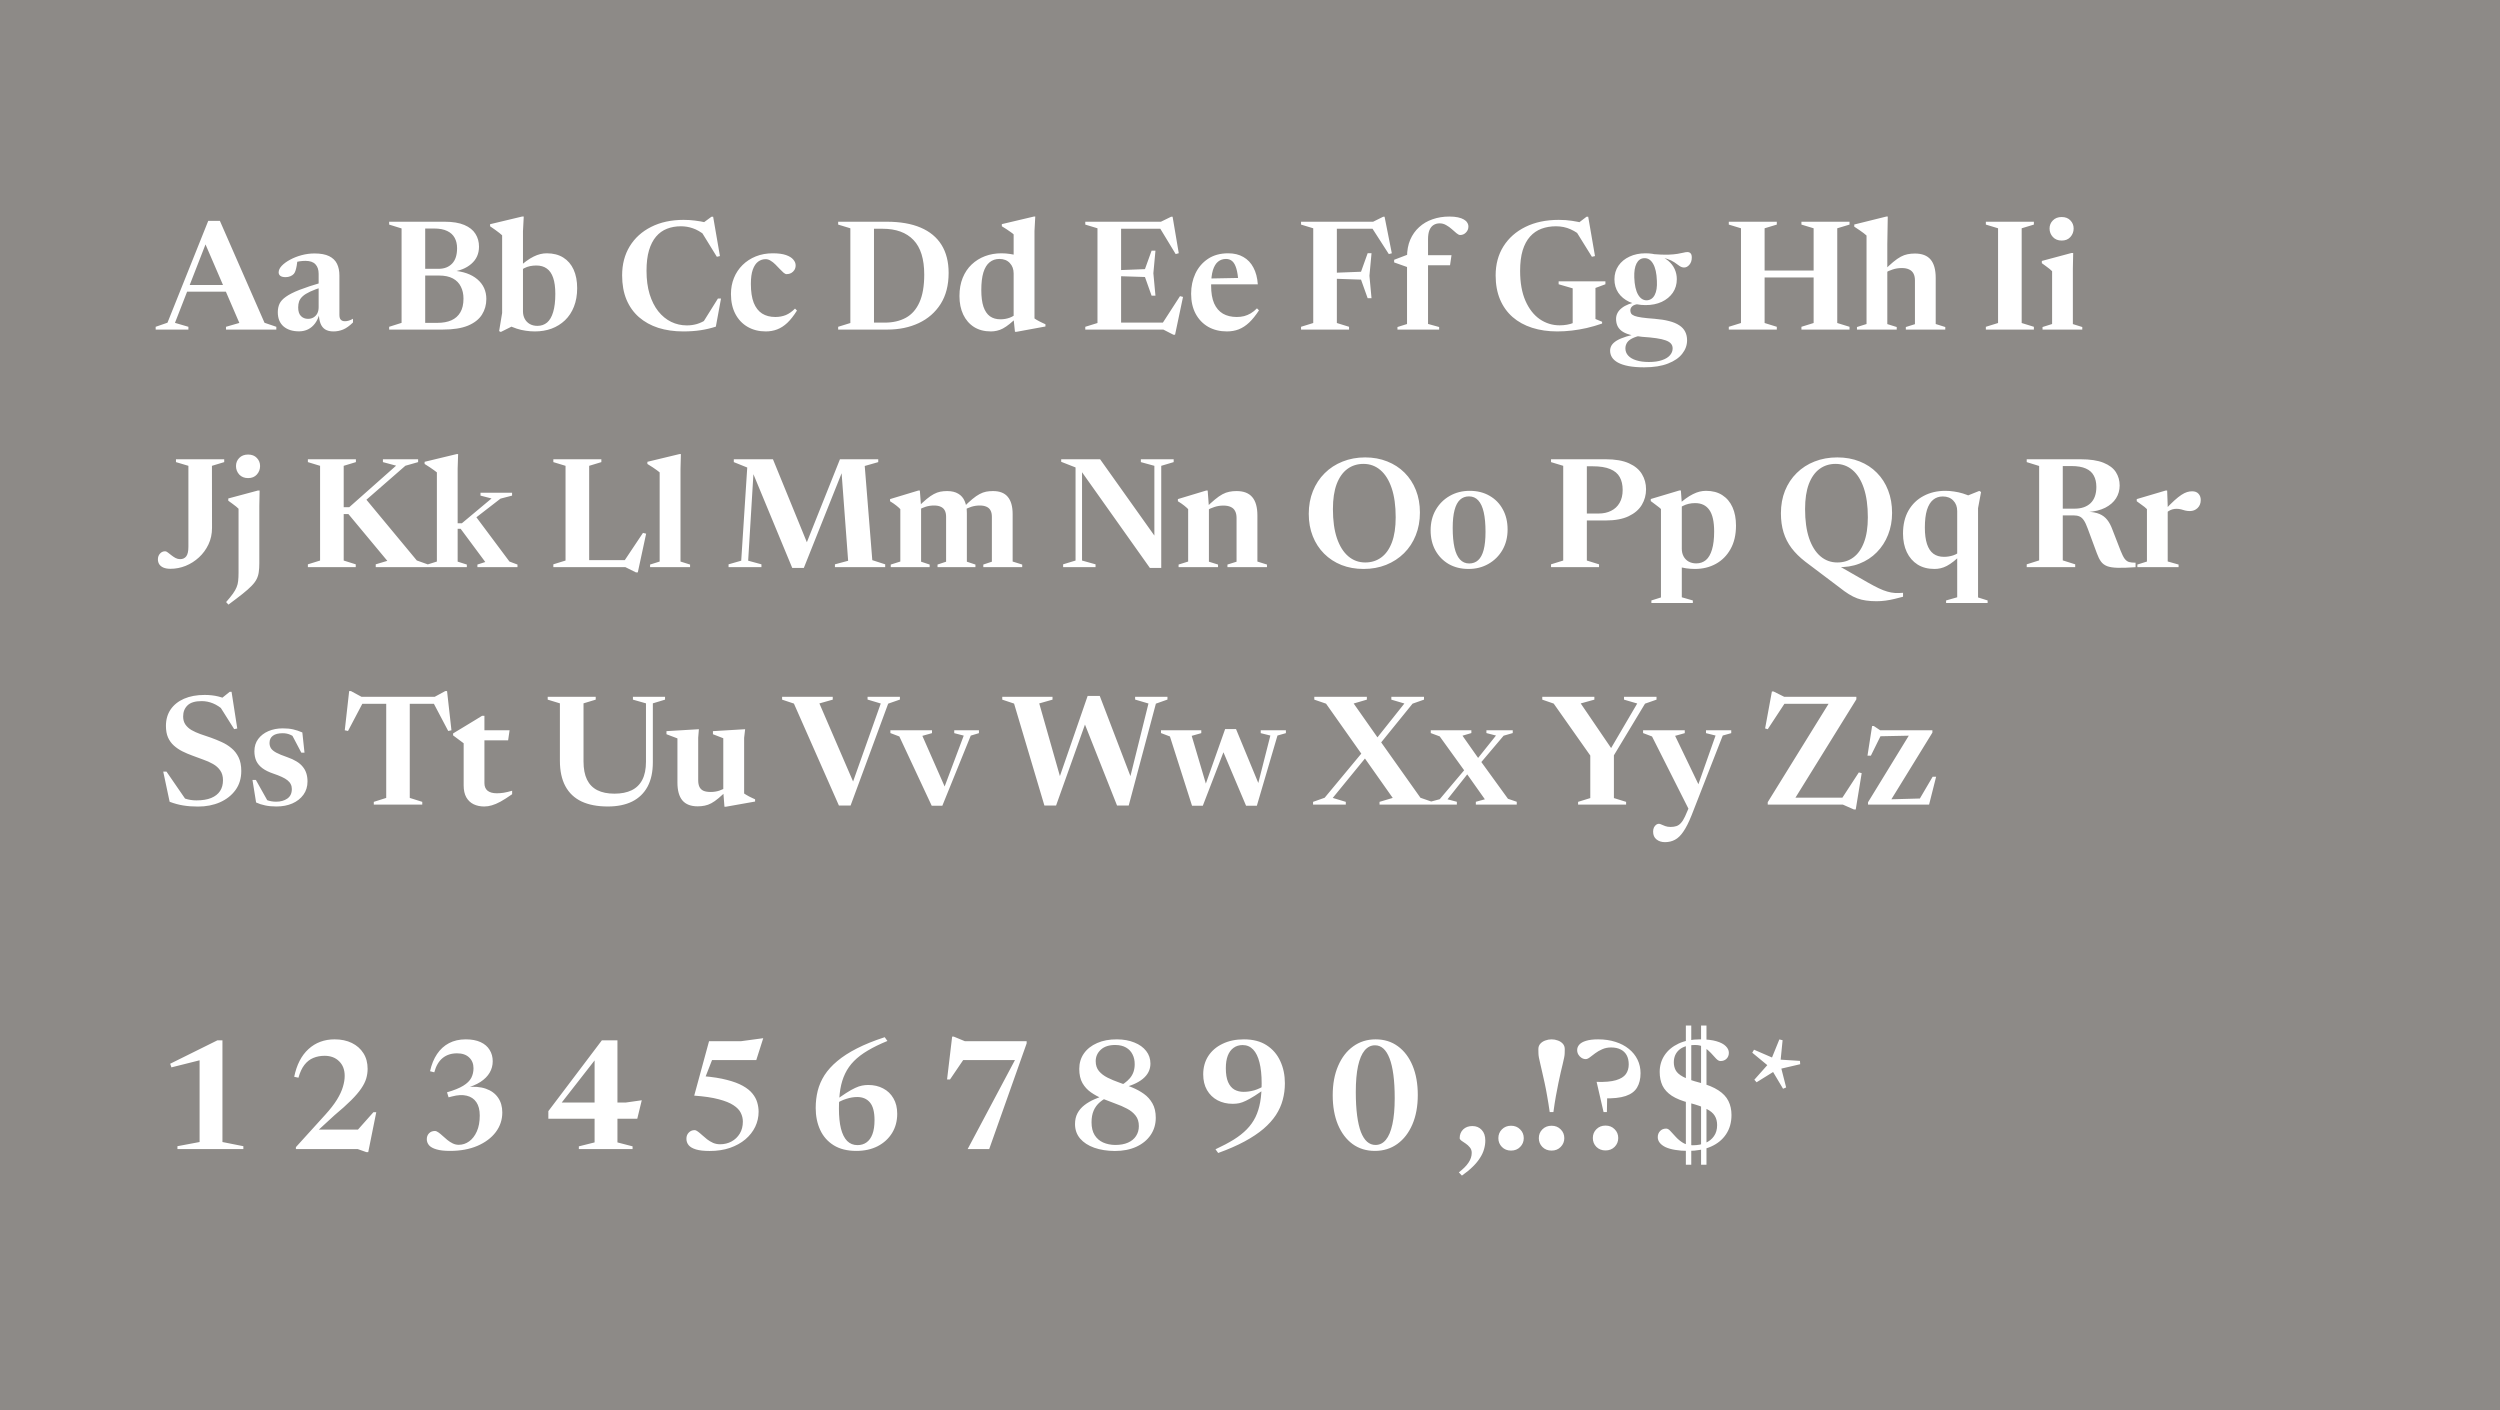 <svg width="842" height="475" viewBox="0 0 842 475" fill="none" xmlns="http://www.w3.org/2000/svg">
<rect width="842" height="475" fill="#8D8A87"/>
<path d="M61.736 98.234V95.998H79.754V98.234H61.736ZM89.088 108.712L93.066 110.064V111H76.114V110.064L80.612 108.764L68.6 80.892L69.9 80.554L58.928 108.738L63.452 110.064V111H52.428V110.064L56.406 108.686L70.134 74.392H74.06L89.088 108.712ZM108.644 95.062L108.774 96.622C107.006 97.159 105.576 97.688 104.484 98.208C103.392 98.711 102.551 99.231 101.962 99.768C101.372 100.305 100.965 100.886 100.74 101.51C100.532 102.117 100.428 102.793 100.428 103.538C100.428 104.855 100.74 105.826 101.364 106.45C101.988 107.074 102.776 107.386 103.73 107.386C104.44 107.386 105.056 107.23 105.576 106.918C106.113 106.606 106.538 106.164 106.85 105.592C107.162 105.003 107.318 104.292 107.318 103.46V92.202C107.318 90.833 106.954 89.767 106.226 89.004C105.515 88.241 104.406 87.86 102.898 87.86C102.204 87.86 101.52 87.912 100.844 88.016C100.185 88.12 99.613 88.267 99.128 88.458L100.272 87.028C100.168 87.964 100.055 88.779 99.934 89.472C99.812 90.148 99.674 90.72 99.518 91.188C99.362 91.639 99.18 91.985 98.972 92.228C98.694 92.557 98.304 92.826 97.802 93.034C97.299 93.242 96.762 93.346 96.19 93.346C95.427 93.346 94.846 93.207 94.448 92.93C94.049 92.635 93.85 92.237 93.85 91.734C93.85 91.006 94.196 90.269 94.89 89.524C95.6 88.779 96.536 88.094 97.698 87.47C98.876 86.829 100.176 86.317 101.598 85.936C103.036 85.555 104.475 85.364 105.914 85.364C107.976 85.364 109.623 85.667 110.854 86.274C112.084 86.881 112.968 87.739 113.506 88.848C114.043 89.957 114.312 91.266 114.312 92.774V106.112C114.312 106.597 114.381 106.996 114.52 107.308C114.676 107.603 114.892 107.828 115.17 107.984C115.447 108.123 115.776 108.192 116.158 108.192C116.591 108.192 117.033 108.123 117.484 107.984C117.952 107.845 118.42 107.637 118.888 107.36V108.608C117.744 109.735 116.643 110.523 115.586 110.974C114.546 111.407 113.454 111.624 112.31 111.624C111.148 111.624 110.204 111.39 109.476 110.922C108.765 110.454 108.245 109.769 107.916 108.868C107.586 107.967 107.404 106.857 107.37 105.54L107.604 105.592C107.292 106.875 106.806 107.967 106.148 108.868C105.489 109.769 104.692 110.454 103.756 110.922C102.837 111.373 101.823 111.598 100.714 111.598C98.53 111.598 96.788 111.043 95.488 109.934C94.205 108.807 93.564 107.213 93.564 105.15C93.564 104.093 93.754 103.148 94.136 102.316C94.517 101.484 95.236 100.695 96.294 99.95C97.351 99.187 98.868 98.416 100.844 97.636C102.837 96.856 105.437 95.998 108.644 95.062ZM137.928 76.966L139.852 74.678H149.732C152.47 74.678 154.689 75.042 156.388 75.77C158.104 76.498 159.352 77.495 160.132 78.76C160.929 80.008 161.328 81.447 161.328 83.076C161.328 85.468 160.452 87.409 158.702 88.9C156.968 90.391 154.715 91.275 151.942 91.552L152.41 91.136C155.98 91.379 158.771 92.358 160.782 94.074C162.792 95.79 163.798 98 163.798 100.704C163.798 102.663 163.304 104.422 162.316 105.982C161.328 107.542 159.759 108.773 157.61 109.674C155.46 110.558 152.644 111 149.16 111H139.878L138.24 108.738H147.34C149.16 108.738 150.72 108.452 152.02 107.88C153.337 107.291 154.342 106.398 155.036 105.202C155.746 104.006 156.102 102.463 156.102 100.574C156.102 99.049 155.807 97.705 155.218 96.544C154.646 95.365 153.753 94.447 152.54 93.788C151.326 93.129 149.766 92.8 147.86 92.8H138.214L137.928 90.538H147.73C149.619 90.538 151.127 89.957 152.254 88.796C153.38 87.635 153.944 85.901 153.944 83.596C153.944 82.261 153.675 81.1 153.138 80.112C152.6 79.107 151.76 78.335 150.616 77.798C149.472 77.243 148.007 76.966 146.222 76.966H137.928ZM131.064 111V110.064L135.25 108.738V76.94L131.064 75.64V74.678H143.206V111H131.064ZM170.963 109.414L174.005 109.154L168.675 111.806L168.103 111.52L169.117 105.41V79.254C168.891 79.029 168.588 78.769 168.207 78.474C167.843 78.162 167.392 77.824 166.855 77.46C166.335 77.079 165.737 76.663 165.061 76.212V75.51L175.825 72.936H176.397L176.137 77.876V104.838C176.137 105.791 176.336 106.641 176.735 107.386C177.133 108.131 177.697 108.712 178.425 109.128C179.17 109.544 180.028 109.752 180.999 109.752C182.264 109.752 183.347 109.379 184.249 108.634C185.15 107.871 185.835 106.693 186.303 105.098C186.788 103.503 187.031 101.467 187.031 98.988C187.031 96.769 186.788 94.958 186.303 93.554C185.817 92.133 185.098 91.093 184.145 90.434C183.209 89.758 182.039 89.42 180.635 89.42C179.924 89.42 179.222 89.489 178.529 89.628C177.853 89.767 177.194 90.001 176.553 90.33C175.929 90.642 175.313 91.067 174.707 91.604L174.239 90.46C175.296 89.472 176.275 88.649 177.177 87.99C178.078 87.331 178.919 86.811 179.699 86.43C180.496 86.031 181.259 85.745 181.987 85.572C182.715 85.399 183.434 85.312 184.145 85.312C186.329 85.312 188.183 85.789 189.709 86.742C191.234 87.695 192.395 89.047 193.193 90.798C193.99 92.549 194.389 94.637 194.389 97.064C194.389 99.404 194.025 101.484 193.297 103.304C192.586 105.107 191.581 106.632 190.281 107.88C188.981 109.111 187.473 110.047 185.757 110.688C184.041 111.312 182.177 111.624 180.167 111.624C179.127 111.624 178.095 111.546 177.073 111.39C176.05 111.251 175.036 111.017 174.031 110.688C173.025 110.359 172.003 109.934 170.963 109.414ZM231.346 109.596C232.507 109.596 233.634 109.44 234.726 109.128C235.835 108.799 236.953 108.261 238.08 107.516L236.728 108.66L241.798 100.548H242.838L241.096 110.012C239.38 110.567 237.638 110.974 235.87 111.234C234.119 111.494 232.212 111.624 230.15 111.624C227.064 111.624 224.256 111.225 221.726 110.428C219.212 109.613 217.037 108.409 215.2 106.814C213.38 105.219 211.976 103.243 210.988 100.886C210.017 98.529 209.532 95.816 209.532 92.748C209.532 89.021 210.381 85.763 212.08 82.972C213.796 80.164 216.205 77.98 219.308 76.42C222.428 74.843 226.068 74.054 230.228 74.054C231.58 74.054 232.854 74.132 234.05 74.288C235.263 74.427 236.624 74.669 238.132 75.016L236.208 75.51L239.64 72.988H240.186L242.474 86.248L241.434 86.482L235.818 77.356L237.534 79.306C236.043 78.127 234.648 77.321 233.348 76.888C232.065 76.437 230.722 76.212 229.318 76.212C227.619 76.212 226.059 76.489 224.638 77.044C223.216 77.599 221.994 78.474 220.972 79.67C219.949 80.866 219.152 82.417 218.58 84.324C218.025 86.213 217.748 88.501 217.748 91.188C217.748 94.152 218.094 96.778 218.788 99.066C219.498 101.354 220.469 103.278 221.7 104.838C222.948 106.398 224.395 107.585 226.042 108.4C227.688 109.197 229.456 109.596 231.346 109.596ZM260.251 85.312C262.123 85.312 263.622 85.511 264.749 85.91C265.876 86.309 266.69 86.82 267.193 87.444C267.713 88.051 267.973 88.692 267.973 89.368C267.973 89.957 267.834 90.477 267.557 90.928C267.28 91.361 266.916 91.708 266.465 91.968C266.014 92.211 265.503 92.332 264.931 92.332C264.619 92.332 264.264 92.159 263.865 91.812C263.484 91.465 263.059 91.049 262.591 90.564C262.14 90.061 261.655 89.559 261.135 89.056C260.632 88.553 260.104 88.137 259.549 87.808C259.012 87.461 258.448 87.288 257.859 87.288C256.94 87.288 256.1 87.565 255.337 88.12C254.592 88.675 253.994 89.567 253.543 90.798C253.11 92.011 252.893 93.615 252.893 95.608C252.893 98.208 253.214 100.331 253.855 101.978C254.514 103.607 255.45 104.812 256.663 105.592C257.894 106.372 259.384 106.762 261.135 106.762C262.418 106.762 263.596 106.545 264.671 106.112C265.746 105.661 266.777 104.933 267.765 103.928L268.415 104.604C267.34 106.32 266.257 107.698 265.165 108.738C264.073 109.761 262.929 110.497 261.733 110.948C260.554 111.399 259.28 111.624 257.911 111.624C255.606 111.624 253.569 111.113 251.801 110.09C250.033 109.067 248.655 107.611 247.667 105.722C246.679 103.833 246.185 101.597 246.185 99.014C246.185 97.073 246.523 95.27 247.199 93.606C247.875 91.942 248.837 90.495 250.085 89.264C251.35 88.016 252.841 87.045 254.557 86.352C256.29 85.659 258.188 85.312 260.251 85.312ZM311.282 92.488C311.282 87.236 310.077 83.353 307.668 80.84C305.258 78.309 301.783 77.044 297.242 77.044H290.404L289.962 74.678H298.646C303.17 74.678 306.974 75.337 310.06 76.654C313.162 77.971 315.511 79.913 317.106 82.478C318.7 85.043 319.498 88.189 319.498 91.916C319.498 96.059 318.596 99.551 316.794 102.394C314.991 105.219 312.538 107.36 309.436 108.816C306.333 110.272 302.823 111 298.906 111H289.962L290.404 108.66H297.944C300.717 108.66 303.1 108.114 305.094 107.022C307.087 105.93 308.612 104.197 309.67 101.822C310.744 99.447 311.282 96.336 311.282 92.488ZM282.292 111V110.064L286.4 108.79V76.888L282.292 75.64V74.678H294.356V111H282.292ZM341.396 92.124C341.396 90.668 340.963 89.489 340.096 88.588C339.247 87.669 338.077 87.21 336.586 87.21C335.321 87.21 334.229 87.583 333.31 88.328C332.392 89.056 331.69 90.2 331.204 91.76C330.736 93.303 330.502 95.279 330.502 97.688C330.502 99.976 330.745 101.848 331.23 103.304C331.733 104.76 332.461 105.835 333.414 106.528C334.368 107.204 335.546 107.542 336.95 107.542C338.025 107.542 339.048 107.369 340.018 107.022C340.989 106.675 341.908 106.095 342.774 105.28L342.904 106.528C341.847 107.551 340.902 108.4 340.07 109.076C339.256 109.735 338.493 110.255 337.782 110.636C337.089 111 336.413 111.251 335.754 111.39C335.096 111.546 334.428 111.624 333.752 111.624C331.534 111.624 329.636 111.13 328.058 110.142C326.481 109.137 325.268 107.741 324.418 105.956C323.569 104.153 323.144 102.073 323.144 99.716C323.144 97.411 323.508 95.365 324.236 93.58C324.964 91.795 325.97 90.295 327.252 89.082C328.552 87.851 330.052 86.915 331.75 86.274C333.466 85.633 335.312 85.312 337.288 85.312C338.294 85.312 339.282 85.39 340.252 85.546C341.24 85.685 342.22 85.901 343.19 86.196C344.178 86.491 345.149 86.881 346.102 87.366L341.396 87.938V78.942C341.188 78.734 340.868 78.483 340.434 78.188C340.001 77.876 339.524 77.547 339.004 77.2C338.484 76.853 337.956 76.524 337.418 76.212V75.484L348.208 72.936H348.676L348.416 77.798V107.256C348.572 107.377 348.798 107.525 349.092 107.698C349.404 107.871 349.734 108.053 350.08 108.244C350.444 108.417 350.8 108.591 351.146 108.764C351.493 108.937 351.814 109.085 352.108 109.206V109.96L342.358 111.754H341.838L341.396 107.568V92.124ZM389.156 84.428L388.454 92.02L389.156 99.586H387.856L385.62 93.294L374.284 92.93V91.084L385.62 90.642L387.856 84.428H389.156ZM397.008 85.286L395.968 85.572L390.196 76.056L393.524 77.044H373.036V74.678H391.002L394.46 72.988H394.928L397.008 85.286ZM391.054 109.596L397.424 99.742L398.438 100.002L395.76 112.742H395.214L391.808 111H373.036V108.66H394.044L391.054 109.596ZM365.522 111V110.064L369.63 108.79V76.888L365.522 75.64V74.678H377.586V111H365.522ZM413.649 85.312C415.643 85.312 417.35 85.728 418.771 86.56C420.21 87.375 421.337 88.562 422.151 90.122C422.983 91.665 423.477 93.545 423.633 95.764H406.629V93.814L420.253 93.554L417.081 94.802C416.96 93.017 416.735 91.569 416.405 90.46C416.076 89.333 415.625 88.51 415.053 87.99C414.481 87.47 413.771 87.21 412.921 87.21C411.899 87.21 411.006 87.513 410.243 88.12C409.498 88.727 408.917 89.689 408.501 91.006C408.103 92.323 407.903 94.057 407.903 96.206C407.903 98.633 408.241 100.626 408.917 102.186C409.611 103.729 410.599 104.881 411.881 105.644C413.181 106.389 414.741 106.762 416.561 106.762C417.411 106.762 418.225 106.667 419.005 106.476C419.785 106.268 420.531 105.956 421.241 105.54C421.969 105.107 422.671 104.543 423.347 103.85L424.023 104.526C422.931 106.207 421.831 107.577 420.721 108.634C419.612 109.674 418.442 110.437 417.211 110.922C415.998 111.39 414.663 111.624 413.207 111.624C410.85 111.624 408.761 111.113 406.941 110.09C405.139 109.05 403.726 107.585 402.703 105.696C401.681 103.789 401.169 101.536 401.169 98.936C401.169 96.475 401.646 94.213 402.599 92.15C403.57 90.087 404.983 88.432 406.837 87.184C408.709 85.936 410.98 85.312 413.649 85.312ZM461.928 85.286L461.226 92.878L461.928 100.444H460.628L458.392 94.178L446.9 93.788V91.968L458.392 91.526L460.628 85.286H461.928ZM465.88 72.988H466.322L468.766 85.312L467.752 85.572L461.616 76.03L465.386 77.044H445.522V74.678H462.474L465.88 72.988ZM450.254 74.678V108.79L454.362 110.064V111H438.19V110.064L442.298 108.79V76.888L438.19 75.64V74.678H450.254ZM475.111 89.342L474.149 90.018L469.547 88.38V87.496L474.513 85.598L477.295 85.962H488.865L488.371 89.342H475.111ZM480.961 109.102L484.705 110.142V111H470.665V110.142L473.889 109.128V86.534C473.889 84.367 474.245 82.443 474.955 80.762C475.683 79.081 476.689 77.659 477.971 76.498C479.254 75.319 480.762 74.435 482.495 73.846C484.229 73.239 486.109 72.936 488.137 72.936C489.264 72.936 490.226 73.023 491.023 73.196C491.838 73.369 492.505 73.612 493.025 73.924C493.545 74.219 493.927 74.574 494.169 74.99C494.429 75.389 494.559 75.831 494.559 76.316C494.559 77.096 494.282 77.763 493.727 78.318C493.19 78.873 492.549 79.15 491.803 79.15C491.439 79.15 491.023 78.951 490.555 78.552C490.087 78.153 489.559 77.694 488.969 77.174C488.397 76.654 487.765 76.203 487.071 75.822C486.395 75.423 485.667 75.224 484.887 75.224C484.09 75.224 483.397 75.415 482.807 75.796C482.218 76.16 481.759 76.741 481.429 77.538C481.117 78.318 480.961 79.341 480.961 80.606V109.102ZM537.35 107.438L539.586 108.374V108.972C537.836 109.579 536.102 110.081 534.386 110.48C532.688 110.861 531.015 111.147 529.368 111.338C527.722 111.529 526.101 111.624 524.506 111.624C521.404 111.624 518.578 111.217 516.03 110.402C513.482 109.587 511.29 108.383 509.452 106.788C507.615 105.176 506.202 103.2 505.214 100.86C504.226 98.503 503.732 95.799 503.732 92.748C503.732 89.021 504.608 85.763 506.358 82.972C508.126 80.164 510.596 77.98 513.768 76.42C516.958 74.843 520.693 74.054 524.974 74.054C526.586 74.054 528.068 74.158 529.42 74.366C530.772 74.557 532.15 74.843 533.554 75.224L530.85 75.666L534.36 72.988H534.906L537.194 86.248L536.154 86.482L530.122 76.758L533.502 80.294C532.012 78.925 530.504 77.902 528.978 77.226C527.47 76.55 525.832 76.212 524.064 76.212C522.279 76.212 520.641 76.489 519.15 77.044C517.677 77.599 516.403 78.474 515.328 79.67C514.254 80.866 513.422 82.417 512.832 84.324C512.26 86.231 511.974 88.536 511.974 91.24C511.974 95.209 512.572 98.563 513.768 101.302C514.964 104.023 516.568 106.086 518.578 107.49C520.606 108.877 522.842 109.57 525.286 109.57C526.136 109.57 526.959 109.501 527.756 109.362C528.554 109.223 529.29 109.015 529.966 108.738C530.66 108.461 531.258 108.131 531.76 107.75L529.68 110.298V97.116L524.948 95.738V94.75H540.704V95.738L537.35 96.986V107.438ZM553.752 123.714C551.707 123.714 549.956 123.575 548.5 123.298C547.044 123.021 545.857 122.631 544.938 122.128C544.019 121.625 543.343 121.027 542.91 120.334C542.494 119.658 542.286 118.913 542.286 118.098C542.286 117.457 542.459 116.85 542.806 116.278C543.17 115.706 543.751 115.177 544.548 114.692C545.363 114.207 546.437 113.756 547.772 113.34C549.124 112.924 550.788 112.534 552.764 112.17H554.948V112.612C552.989 112.872 551.464 113.227 550.372 113.678C549.28 114.129 548.517 114.657 548.084 115.264C547.651 115.888 547.434 116.573 547.434 117.318C547.434 118.271 547.746 119.086 548.37 119.762C548.994 120.455 549.895 120.984 551.074 121.348C552.253 121.729 553.674 121.92 555.338 121.92C557.106 121.92 558.579 121.712 559.758 121.296C560.954 120.897 561.847 120.351 562.436 119.658C563.043 118.965 563.346 118.193 563.346 117.344C563.346 116.703 563.155 116.165 562.774 115.732C562.41 115.299 561.821 114.935 561.006 114.64C560.209 114.345 559.16 114.103 557.86 113.912C556.56 113.721 554.974 113.565 553.102 113.444C551.386 113.288 549.956 113.037 548.812 112.69C547.668 112.361 546.767 111.936 546.108 111.416C545.449 110.896 544.981 110.298 544.704 109.622C544.427 108.946 544.288 108.201 544.288 107.386C544.305 105.947 544.947 104.734 546.212 103.746C547.477 102.741 549.289 102.039 551.646 101.64L552.192 102.368C551.065 102.455 550.268 102.697 549.8 103.096C549.332 103.495 549.098 103.971 549.098 104.526C549.098 104.942 549.193 105.306 549.384 105.618C549.592 105.913 549.973 106.173 550.528 106.398C551.083 106.606 551.897 106.788 552.972 106.944C554.047 107.1 555.451 107.239 557.184 107.36C559.108 107.516 560.763 107.776 562.15 108.14C563.537 108.487 564.681 108.963 565.582 109.57C566.483 110.159 567.142 110.87 567.558 111.702C567.991 112.534 568.208 113.505 568.208 114.614C568.208 116.243 567.671 117.743 566.596 119.112C565.539 120.499 563.935 121.608 561.786 122.44C559.654 123.289 556.976 123.714 553.752 123.714ZM554.246 102.758C552.166 102.758 550.329 102.394 548.734 101.666C547.157 100.921 545.926 99.898 545.042 98.598C544.175 97.281 543.742 95.773 543.742 94.074C543.742 92.341 544.193 90.815 545.094 89.498C545.995 88.181 547.235 87.158 548.812 86.43C550.389 85.685 552.183 85.312 554.194 85.312C555.823 85.312 557.279 85.537 558.562 85.988C559.862 86.439 560.971 87.063 561.89 87.86C562.826 88.64 563.537 89.559 564.022 90.616C564.507 91.673 564.75 92.809 564.75 94.022C564.75 95.755 564.299 97.281 563.398 98.598C562.497 99.898 561.257 100.921 559.68 101.666C558.103 102.394 556.291 102.758 554.246 102.758ZM554.688 101.146C555.867 101.059 556.742 100.453 557.314 99.326C557.903 98.199 558.146 96.631 558.042 94.62C557.955 92.072 557.531 90.148 556.768 88.848C556.023 87.531 555.017 86.898 553.752 86.95C552.625 87.002 551.767 87.6 551.178 88.744C550.606 89.871 550.355 91.439 550.424 93.45C550.511 95.963 550.935 97.887 551.698 99.222C552.461 100.539 553.457 101.181 554.688 101.146ZM557.73 86.716L556.664 85.572C558.727 85.745 560.425 85.815 561.76 85.78C563.095 85.728 564.169 85.633 564.984 85.494C565.799 85.355 566.457 85.225 566.96 85.104C567.463 84.965 567.913 84.896 568.312 84.896C568.763 84.896 569.118 85.035 569.378 85.312C569.655 85.589 569.794 86.057 569.794 86.716C569.794 87.721 569.525 88.536 568.988 89.16C568.468 89.784 567.87 90.096 567.194 90.096C566.674 90.096 566.163 89.923 565.66 89.576C565.175 89.212 564.603 88.805 563.944 88.354C563.285 87.903 562.462 87.513 561.474 87.184C560.486 86.837 559.238 86.681 557.73 86.716ZM594.32 108.79L598.428 110.064V111H582.256V110.064L586.364 108.79V76.888L582.256 75.64V74.678H598.428V75.64L594.32 76.888V108.79ZM618.786 108.79L622.92 110.064V111H606.722V110.064L610.83 108.79V76.888L606.722 75.64V74.678H622.92V75.64L618.786 76.888V108.79ZM589.9 93.45V91.11H615.198V93.45H589.9ZM641.884 110.142L644.952 109.18V94.464C644.952 93.511 644.787 92.731 644.458 92.124C644.128 91.5 643.634 91.041 642.976 90.746C642.334 90.434 641.511 90.278 640.506 90.278C639.431 90.278 638.4 90.443 637.412 90.772C636.441 91.084 635.6 91.465 634.89 91.916L634.396 91.24C635.626 90.009 636.701 89.013 637.62 88.25C638.556 87.47 639.414 86.872 640.194 86.456C640.974 86.04 641.736 85.763 642.482 85.624C643.244 85.468 644.068 85.39 644.952 85.39C647.326 85.39 649.086 86.066 650.23 87.418C651.374 88.77 651.946 90.833 651.946 93.606V109.128L655.17 110.142V111H641.884V110.142ZM638.816 111H625.426V110.142L628.65 109.128V79.332C628.407 79.089 628.086 78.821 627.688 78.526C627.306 78.231 626.847 77.902 626.31 77.538C625.79 77.174 625.192 76.775 624.516 76.342V75.614L635.306 72.936H635.8L635.644 82.218V109.154L638.816 110.142V111ZM685.01 110.064V111H668.838V110.064L672.946 108.79V76.888L668.838 75.64V74.678H685.01V75.64L680.902 76.888V108.79L685.01 110.064ZM694.372 81.022C693.141 81.022 692.153 80.623 691.408 79.826C690.662 79.011 690.29 78.058 690.29 76.966C690.29 75.891 690.662 74.981 691.408 74.236C692.153 73.473 693.141 73.092 694.372 73.092C695.62 73.092 696.599 73.473 697.31 74.236C698.038 74.981 698.402 75.891 698.402 76.966C698.402 78.058 698.038 79.011 697.31 79.826C696.599 80.623 695.62 81.022 694.372 81.022ZM698.246 85.208L698.142 90.408V109.154L701.314 110.142V111H687.924V110.142L691.148 109.128V91.344C690.94 91.119 690.662 90.867 690.316 90.59C689.969 90.313 689.57 90.009 689.12 89.68C688.686 89.351 688.21 89.004 687.69 88.64V87.886L697.674 85.208H698.246ZM71.408 177.792C71.408 179.82 71.009 181.675 70.212 183.356C69.415 185.037 68.349 186.493 67.014 187.724C65.679 188.955 64.18 189.908 62.516 190.584C60.852 191.243 59.153 191.572 57.42 191.572C56.501 191.572 55.721 191.442 55.08 191.182C54.456 190.922 53.979 190.549 53.65 190.064C53.338 189.579 53.182 189.015 53.182 188.374C53.182 187.611 53.416 186.97 53.884 186.45C54.352 185.93 54.933 185.67 55.626 185.67C55.886 185.67 56.189 185.809 56.536 186.086C56.9 186.346 57.29 186.649 57.706 186.996C58.139 187.343 58.607 187.655 59.11 187.932C59.613 188.192 60.133 188.322 60.67 188.322C61.537 188.322 62.213 188.019 62.698 187.412C63.201 186.788 63.452 185.705 63.452 184.162V156.888L59.266 155.64V154.678H75.516V155.64L71.382 156.888L71.408 177.792ZM83.566 161.022C82.318 161.022 81.322 160.623 80.576 159.826C79.848 159.011 79.484 158.058 79.484 156.966C79.484 155.891 79.848 154.981 80.576 154.236C81.322 153.473 82.318 153.092 83.566 153.092C84.814 153.092 85.794 153.473 86.504 154.236C87.232 154.981 87.596 155.891 87.596 156.966C87.596 158.058 87.232 159.011 86.504 159.826C85.794 160.623 84.814 161.022 83.566 161.022ZM80.342 171.344C80.134 171.119 79.857 170.867 79.51 170.59C79.164 170.313 78.765 170.009 78.314 169.68C77.881 169.351 77.404 169.004 76.884 168.64V167.886L86.868 165.208H87.44L87.336 170.408V189.726C87.336 190.853 87.276 191.832 87.154 192.664C87.05 193.496 86.816 194.276 86.452 195.004C86.088 195.749 85.525 196.512 84.762 197.292C84 198.089 82.986 198.991 81.72 199.996C80.455 201.001 78.86 202.215 76.936 203.636L76.156 202.778C77.144 201.651 77.916 200.698 78.47 199.918C79.025 199.138 79.432 198.419 79.692 197.76C79.97 197.101 80.143 196.391 80.212 195.628C80.299 194.883 80.342 193.964 80.342 192.872V171.344ZM140.38 188.764L144.02 190.064V191H126.548V190.064L130.448 188.894L117.344 173.138H113.34V170.824H117.63L133.412 156.836L128.966 155.64V154.678H140.822V155.64L136.532 156.862L119.84 171.422L123.168 168.016L140.38 188.764ZM115.758 156.888V188.79L119.814 190.064V191H103.694V190.064L107.802 188.79V156.888L103.694 155.64V154.678H119.866V155.64L115.758 156.888ZM157.542 176.466L160.09 173.736L171.582 189.128L174.286 190.142V191H160.792V190.142L163.444 189.284L155.15 178.104H152.394V176.232H155.566L165.55 167.886L161.832 166.924V165.962H172.466V166.924L168.566 167.938L157.542 176.466ZM154.136 189.154L157.23 190.142V191H143.918V190.142L147.142 189.128V159.098C146.899 158.89 146.579 158.647 146.18 158.37C145.799 158.075 145.339 157.755 144.802 157.408C144.282 157.061 143.684 156.68 143.008 156.264V155.536L153.798 152.936H154.292L154.136 157.876V189.154ZM214.81 192.794H214.212L210.598 191H193.88V188.66H213.458L209.818 189.57L216.552 179.482L217.618 179.742L214.81 192.794ZM198.43 156.888V191H186.366V190.064L190.474 188.79V156.888L186.366 155.64V154.678H202.538V155.64L198.43 156.888ZM229.192 189.128L232.416 190.142V191H218.948V190.142L222.172 189.128V159.098C221.947 158.89 221.635 158.647 221.236 158.37C220.855 158.075 220.395 157.755 219.858 157.408C219.321 157.061 218.714 156.68 218.038 156.264V155.536L228.828 152.936H229.322L229.192 157.954V189.128ZM293.79 188.66L298.132 190.064V191H281.206V190.064L285.652 188.868L283.39 158.5L283.78 158.578L270.728 191.286H266.828L253.412 158.89L253.802 158.838L251.982 188.842L256.454 190.064V191H245.378V190.064L249.642 188.842L251.67 157.46L247.146 155.64V154.678H260.328L272.132 183.564H271.378L282.896 154.678H295.792V155.64L291.242 156.94L293.79 188.66ZM310.222 170.72V189.18L313.108 190.142V191H300.004V190.142L303.228 189.128V171.474C302.916 171.145 302.492 170.763 301.954 170.33C301.434 169.897 300.706 169.394 299.77 168.822V168.094L309.312 165.208H309.806L310.222 170.72ZM325.64 172.826V189.18L328.526 190.142V191H315.76V190.142L318.646 189.18V174.074C318.646 173.173 318.49 172.445 318.178 171.89C317.884 171.335 317.433 170.928 316.826 170.668C316.237 170.391 315.483 170.252 314.564 170.252C313.611 170.252 312.684 170.391 311.782 170.668C310.881 170.945 310.101 171.301 309.442 171.734L308.974 170.98C310.153 169.784 311.184 168.822 312.068 168.094C312.97 167.349 313.784 166.785 314.512 166.404C315.258 166.005 315.986 165.737 316.696 165.598C317.407 165.459 318.178 165.39 319.01 165.39C320.518 165.39 321.758 165.685 322.728 166.274C323.716 166.846 324.444 167.687 324.912 168.796C325.398 169.905 325.64 171.249 325.64 172.826ZM341.058 173.164V189.128L344.282 190.142V191H331.178V190.142L334.064 189.18V174.074C334.064 173.173 333.908 172.445 333.596 171.89C333.302 171.335 332.851 170.928 332.244 170.668C331.638 170.391 330.884 170.252 329.982 170.252C329.029 170.252 328.102 170.391 327.2 170.668C326.299 170.945 325.519 171.301 324.86 171.734L324.392 170.98C325.571 169.784 326.602 168.822 327.486 168.094C328.388 167.349 329.202 166.785 329.93 166.404C330.676 166.005 331.404 165.737 332.114 165.598C332.825 165.459 333.596 165.39 334.428 165.39C336.682 165.39 338.346 166.04 339.42 167.34C340.512 168.64 341.058 170.581 341.058 173.164ZM362.246 188.79V157.434L357.41 155.536V154.678H370.514L390.352 182.576L388.792 185.306V156.888L384.242 155.64V154.678H395.292V155.64L391.106 156.888V191.286H387.284L363.598 157.876L364.43 157.096V188.79L368.98 190.064V191H358.06V190.064L362.246 188.79ZM407.164 170.798V189.18L410.232 190.142V191H396.946V190.142L400.17 189.128V171.474C399.858 171.145 399.433 170.763 398.896 170.33C398.376 169.897 397.648 169.394 396.712 168.822V168.094L406.254 165.208H406.748L407.164 170.798ZM413.404 190.142L416.472 189.18V174.464C416.472 173.511 416.307 172.731 415.978 172.124C415.666 171.5 415.181 171.041 414.522 170.746C413.863 170.434 413.031 170.278 412.026 170.278C410.951 170.278 409.929 170.443 408.958 170.772C407.987 171.084 407.147 171.465 406.436 171.916L405.916 171.24C407.147 170.009 408.23 169.013 409.166 168.25C410.102 167.47 410.96 166.872 411.74 166.456C412.52 166.04 413.283 165.763 414.028 165.624C414.791 165.468 415.605 165.39 416.472 165.39C418.847 165.39 420.606 166.066 421.75 167.418C422.911 168.77 423.492 170.833 423.492 173.606V189.128L426.716 190.142V191H413.404V190.142ZM459.796 154.054C462.482 154.054 464.952 154.505 467.206 155.406C469.459 156.29 471.409 157.555 473.056 159.202C474.702 160.849 475.976 162.807 476.878 165.078C477.779 167.349 478.23 169.862 478.23 172.618C478.23 175.409 477.762 177.965 476.826 180.288C475.907 182.611 474.59 184.621 472.874 186.32C471.175 188.001 469.164 189.31 466.842 190.246C464.536 191.165 462.006 191.624 459.25 191.624C456.546 191.624 454.067 191.182 451.814 190.298C449.56 189.397 447.61 188.123 445.964 186.476C444.317 184.829 443.043 182.871 442.142 180.6C441.24 178.329 440.79 175.816 440.79 173.06C440.79 170.269 441.258 167.713 442.194 165.39C443.13 163.067 444.447 161.065 446.146 159.384C447.844 157.685 449.855 156.377 452.178 155.458C454.5 154.522 457.04 154.054 459.796 154.054ZM459.822 189.44C461.867 189.44 463.661 188.877 465.204 187.75C466.746 186.623 467.942 184.933 468.792 182.68C469.641 180.427 470.066 177.61 470.066 174.23C470.066 170.347 469.615 167.071 468.714 164.402C467.812 161.733 466.547 159.705 464.918 158.318C463.288 156.931 461.39 156.238 459.224 156.238C457.161 156.238 455.358 156.801 453.816 157.928C452.273 159.055 451.068 160.745 450.202 162.998C449.352 165.251 448.928 168.068 448.928 171.448C448.928 175.331 449.378 178.607 450.28 181.276C451.198 183.945 452.472 185.973 454.102 187.36C455.731 188.747 457.638 189.44 459.822 189.44ZM494.835 189.778C496.031 189.778 497.036 189.405 497.851 188.66C498.665 187.915 499.281 186.762 499.697 185.202C500.113 183.625 500.321 181.597 500.321 179.118C500.321 176.501 500.121 174.308 499.723 172.54C499.324 170.772 498.709 169.437 497.877 168.536C497.062 167.635 496.022 167.184 494.757 167.184C493.561 167.184 492.555 167.557 491.741 168.302C490.926 169.047 490.311 170.209 489.895 171.786C489.479 173.346 489.271 175.357 489.271 177.818C489.271 180.435 489.47 182.637 489.869 184.422C490.267 186.19 490.883 187.525 491.715 188.426C492.547 189.327 493.587 189.778 494.835 189.778ZM494.601 191.624C492.087 191.624 489.869 191.078 487.945 189.986C486.038 188.877 484.539 187.343 483.447 185.384C482.372 183.425 481.835 181.172 481.835 178.624C481.835 176.024 482.407 173.727 483.551 171.734C484.712 169.723 486.281 168.155 488.257 167.028C490.25 165.884 492.495 165.312 494.991 165.312C497.539 165.312 499.766 165.867 501.673 166.976C503.597 168.068 505.087 169.593 506.145 171.552C507.219 173.493 507.757 175.755 507.757 178.338C507.757 180.938 507.176 183.243 506.015 185.254C504.853 187.247 503.276 188.807 501.283 189.934C499.307 191.061 497.079 191.624 494.601 191.624ZM546.513 165C546.513 163.301 546.184 161.863 545.525 160.684C544.867 159.488 543.792 158.587 542.301 157.98C540.828 157.356 538.852 157.044 536.373 157.044H529.639L529.873 154.678H540.767C544.009 154.678 546.626 155.129 548.619 156.03C550.63 156.931 552.095 158.153 553.013 159.696C553.932 161.221 554.391 162.92 554.391 164.792C554.391 166.699 553.915 168.449 552.961 170.044C552.008 171.639 550.526 172.913 548.515 173.866C546.522 174.819 543.939 175.296 540.767 175.296H529.873L529.639 172.956H538.427C540.005 172.956 541.4 172.653 542.613 172.046C543.844 171.439 544.797 170.547 545.473 169.368C546.167 168.189 546.513 166.733 546.513 165ZM534.449 154.678V188.79L538.557 190.064V191H522.385V190.064L526.493 188.79V156.888L522.385 155.64V154.678H534.449ZM577.325 179.014C577.325 175.703 576.788 173.285 575.713 171.76C574.639 170.217 573.044 169.446 570.929 169.446C570.184 169.446 569.465 169.524 568.771 169.68C568.078 169.836 567.411 170.079 566.769 170.408C566.145 170.72 565.547 171.127 564.975 171.63L564.689 170.46C565.764 169.472 566.752 168.649 567.653 167.99C568.555 167.331 569.395 166.811 570.175 166.43C570.973 166.031 571.727 165.745 572.437 165.572C573.165 165.399 573.885 165.312 574.595 165.312C576.762 165.312 578.591 165.797 580.081 166.768C581.589 167.739 582.733 169.099 583.513 170.85C584.293 172.583 584.683 174.637 584.683 177.012C584.683 180.115 584.068 182.758 582.837 184.942C581.624 187.109 579.977 188.764 577.897 189.908C575.817 191.052 573.469 191.624 570.851 191.624C569.881 191.624 568.91 191.555 567.939 191.416C566.986 191.277 566.033 191.061 565.079 190.766C564.143 190.454 563.199 190.064 562.245 189.596H566.431V201.166L570.149 202.232V203.09H556.187V202.232L559.411 201.218V171.448C559.186 171.205 558.917 170.971 558.605 170.746C558.311 170.503 557.947 170.226 557.513 169.914C557.097 169.602 556.586 169.221 555.979 168.77V168.068L565.625 165.182H566.119L566.431 169.472V184.838C566.431 185.791 566.631 186.641 567.029 187.386C567.428 188.131 567.991 188.712 568.719 189.128C569.465 189.544 570.323 189.752 571.293 189.752C572.559 189.752 573.642 189.379 574.543 188.634C575.445 187.871 576.129 186.693 576.597 185.098C577.083 183.503 577.325 181.475 577.325 179.014ZM619.546 197.864L608.002 189.154C606.147 187.715 604.613 186.199 603.4 184.604C602.186 182.992 601.285 181.224 600.696 179.3C600.106 177.376 599.812 175.235 599.812 172.878C599.812 170.105 600.271 167.565 601.19 165.26C602.126 162.955 603.443 160.97 605.142 159.306C606.84 157.625 608.842 156.333 611.148 155.432C613.47 154.513 616.027 154.054 618.818 154.054C621.556 154.054 624.052 154.505 626.306 155.406C628.559 156.29 630.5 157.564 632.13 159.228C633.776 160.875 635.042 162.851 635.926 165.156C636.81 167.444 637.252 169.983 637.252 172.774C637.252 175.409 636.801 177.861 635.9 180.132C635.016 182.385 633.75 184.344 632.104 186.008C630.474 187.672 628.524 188.946 626.254 189.83C624 190.714 621.504 191.104 618.766 191L618.35 190.038L629.062 196.174C630.466 196.971 631.696 197.621 632.754 198.124C633.811 198.627 634.773 198.999 635.64 199.242C636.506 199.502 637.356 199.658 638.188 199.71C639.037 199.762 639.956 199.745 640.944 199.658V200.984C640.042 201.244 639.089 201.487 638.084 201.712C637.096 201.955 636.09 202.145 635.068 202.284C634.062 202.423 633.048 202.492 632.026 202.492C630.726 202.492 629.547 202.414 628.49 202.258C627.45 202.119 626.462 201.877 625.526 201.53C624.59 201.183 623.636 200.707 622.666 200.1C621.712 199.511 620.672 198.765 619.546 197.864ZM618.818 189.44C620.88 189.44 622.674 188.877 624.2 187.75C625.742 186.623 626.938 184.933 627.788 182.68C628.654 180.427 629.088 177.61 629.088 174.23C629.088 170.347 628.637 167.071 627.736 164.402C626.834 161.733 625.569 159.705 623.94 158.318C622.31 156.931 620.404 156.238 618.22 156.238C616.174 156.238 614.38 156.801 612.838 157.928C611.295 159.055 610.09 160.745 609.224 162.998C608.374 165.251 607.95 168.068 607.95 171.448C607.95 175.313 608.4 178.589 609.302 181.276C610.22 183.945 611.494 185.973 613.124 187.36C614.753 188.747 616.651 189.44 618.818 189.44ZM648.292 177.688C648.292 179.924 648.534 181.779 649.02 183.252C649.505 184.708 650.224 185.791 651.178 186.502C652.131 187.195 653.318 187.542 654.74 187.542C655.797 187.542 656.828 187.377 657.834 187.048C658.839 186.719 659.766 186.155 660.616 185.358L660.746 186.58C659.758 187.568 658.848 188.391 658.016 189.05C657.184 189.709 656.404 190.229 655.676 190.61C654.965 190.974 654.272 191.234 653.596 191.39C652.92 191.546 652.235 191.624 651.542 191.624C649.323 191.624 647.425 191.13 645.848 190.142C644.27 189.137 643.057 187.741 642.208 185.956C641.358 184.153 640.934 182.073 640.934 179.716C640.934 176.683 641.549 174.091 642.78 171.942C644.028 169.793 645.726 168.155 647.876 167.028C650.025 165.884 652.469 165.312 655.208 165.312C656.196 165.312 657.175 165.39 658.146 165.546C659.134 165.685 660.113 165.901 661.084 166.196C662.072 166.491 663.051 166.881 664.022 167.366L661.24 167.496L666.622 165.338L667.22 165.702L666.206 171.162V201.218L669.43 202.232V203.09H655.442V202.232L659.186 201.166V172.124C659.186 170.668 658.744 169.489 657.86 168.588C656.993 167.669 655.814 167.21 654.324 167.21C653.058 167.21 651.975 167.583 651.074 168.328C650.172 169.073 649.479 170.217 648.994 171.76C648.526 173.303 648.292 175.279 648.292 177.688ZM698.719 171.318C701.007 171.318 702.801 170.703 704.101 169.472C705.401 168.224 706.051 166.404 706.051 164.012C706.051 162.504 705.765 161.23 705.193 160.19C704.638 159.133 703.746 158.335 702.515 157.798C701.284 157.243 699.664 156.966 697.653 156.966H688.345L689.619 154.678H700.669C703.928 154.678 706.519 155.068 708.443 155.848C710.384 156.628 711.78 157.685 712.629 159.02C713.478 160.355 713.903 161.854 713.903 163.518C713.903 165.095 713.496 166.534 712.681 167.834C711.866 169.117 710.653 170.174 709.041 171.006C707.429 171.821 705.427 172.306 703.035 172.462V172.358C704.699 172.41 706.06 172.661 707.117 173.112C708.174 173.563 709.041 174.221 709.717 175.088C710.393 175.937 710.974 177.029 711.459 178.364L714.215 185.462C714.7 186.693 715.151 187.594 715.567 188.166C716 188.738 716.494 189.111 717.049 189.284C717.621 189.44 718.358 189.518 719.259 189.518V191.026C716.815 191.199 714.83 191.269 713.305 191.234C711.78 191.199 710.575 191.017 709.691 190.688C708.807 190.341 708.114 189.821 707.611 189.128C707.108 188.435 706.649 187.516 706.233 186.372L703.165 178.078C702.714 176.83 702.272 175.885 701.839 175.244C701.406 174.603 700.92 174.169 700.383 173.944C699.846 173.701 699.17 173.58 698.355 173.58H689.437L688.137 171.318H698.719ZM694.741 154.678V188.738L698.927 190.064V191H682.599V190.064L686.785 188.738V156.94L682.599 155.64V154.678H694.741ZM738.298 165.468C739.251 165.468 739.971 165.745 740.456 166.3C740.959 166.837 741.21 167.539 741.21 168.406C741.21 169.515 740.855 170.417 740.144 171.11C739.433 171.786 738.575 172.124 737.57 172.124C736.963 172.124 736.426 172.063 735.958 171.942C735.49 171.803 735.031 171.673 734.58 171.552C734.129 171.431 733.609 171.37 733.02 171.37C732.552 171.37 732.101 171.431 731.668 171.552C731.252 171.673 730.845 171.855 730.446 172.098C730.065 172.341 729.675 172.635 729.276 172.982L729.068 171.812C730.299 170.495 731.373 169.42 732.292 168.588C733.211 167.756 734.017 167.115 734.71 166.664C735.403 166.213 736.036 165.901 736.608 165.728C737.18 165.555 737.743 165.468 738.298 165.468ZM730.082 170.434V189.102L733.748 190.142V191H719.864V190.142L723.088 189.128V171.474C722.845 171.231 722.577 170.989 722.282 170.746C721.987 170.503 721.623 170.235 721.19 169.94C720.774 169.628 720.263 169.255 719.656 168.822V168.094L729.406 165.208H729.9L730.082 170.434ZM77.882 236.264L74.138 235.588L77.388 232.988H77.986L79.91 245.364L78.87 245.572L73.462 236.992L75.36 239.254C74.164 238.179 72.951 237.391 71.72 236.888C70.489 236.385 69.215 236.134 67.898 236.134C65.731 236.134 64.154 236.611 63.166 237.564C62.178 238.517 61.684 239.765 61.684 241.308C61.684 242.383 61.935 243.284 62.438 244.012C62.941 244.74 63.625 245.364 64.492 245.884C65.376 246.387 66.373 246.837 67.482 247.236C68.609 247.617 69.779 248.016 70.992 248.432C72.205 248.865 73.419 249.359 74.632 249.914C75.845 250.451 76.946 251.136 77.934 251.968C78.939 252.783 79.745 253.814 80.352 255.062C80.959 256.31 81.262 257.844 81.262 259.664C81.262 262.16 80.612 264.301 79.312 266.086C78.012 267.871 76.261 269.249 74.06 270.22C71.876 271.173 69.423 271.65 66.702 271.65C64.882 271.65 63.235 271.529 61.762 271.286C60.289 271.061 58.746 270.645 57.134 270.038L54.976 259.872H56.068L63.244 270.298L58.356 267.126C59.847 267.941 61.181 268.556 62.36 268.972C63.556 269.371 64.813 269.57 66.13 269.57C68.141 269.57 69.805 269.301 71.122 268.764C72.457 268.209 73.453 267.429 74.112 266.424C74.771 265.419 75.1 264.205 75.1 262.784C75.1 261.449 74.788 260.349 74.164 259.482C73.557 258.598 72.743 257.87 71.72 257.298C70.715 256.726 69.605 256.232 68.392 255.816C67.196 255.383 66 254.941 64.804 254.49C63.608 254.057 62.473 253.571 61.398 253.034C60.341 252.497 59.396 251.855 58.564 251.11C57.732 250.365 57.073 249.455 56.588 248.38C56.12 247.305 55.886 246.005 55.886 244.48C55.886 242.348 56.415 240.502 57.472 238.942C58.547 237.382 60.055 236.177 61.996 235.328C63.955 234.479 66.26 234.054 68.912 234.054C70.593 234.054 72.136 234.227 73.54 234.574C74.944 234.921 76.391 235.484 77.882 236.264ZM95.249 245.312C96.549 245.312 97.702 245.425 98.707 245.65C99.713 245.875 100.753 246.222 101.827 246.69L102.555 253.502H101.489L97.927 246.742L100.059 248.978C99.227 248.25 98.43 247.73 97.667 247.418C96.922 247.106 96.099 246.95 95.197 246.95C93.776 246.95 92.684 247.227 91.921 247.782C91.159 248.337 90.777 249.151 90.777 250.226C90.777 250.885 90.933 251.474 91.245 251.994C91.575 252.514 92.164 253.008 93.013 253.476C93.88 253.944 95.119 254.455 96.731 255.01C97.945 255.426 98.984 255.903 99.851 256.44C100.718 256.96 101.42 257.558 101.957 258.234C102.512 258.893 102.919 259.638 103.179 260.47C103.439 261.285 103.569 262.195 103.569 263.2C103.569 264.916 103.11 266.407 102.191 267.672C101.273 268.937 100.025 269.917 98.447 270.61C96.887 271.286 95.102 271.624 93.091 271.624C91.67 271.624 90.404 271.503 89.295 271.26C88.186 271.035 87.172 270.705 86.253 270.272L85.031 262.68H86.175L90.517 270.428L88.281 268.712C88.819 269.024 89.347 269.275 89.867 269.466C90.387 269.657 90.907 269.795 91.427 269.882C91.947 269.969 92.467 270.012 92.987 270.012C94.495 270.012 95.752 269.665 96.757 268.972C97.78 268.261 98.291 267.187 98.291 265.748C98.291 265.141 98.17 264.604 97.927 264.136C97.702 263.651 97.338 263.209 96.835 262.81C96.35 262.411 95.709 262.03 94.911 261.666C94.131 261.302 93.178 260.929 92.051 260.548C90.561 260.045 89.347 259.447 88.411 258.754C87.475 258.061 86.782 257.246 86.331 256.31C85.898 255.357 85.681 254.265 85.681 253.034C85.681 251.422 86.106 250.044 86.955 248.9C87.805 247.756 88.948 246.872 90.387 246.248C91.843 245.624 93.464 245.312 95.249 245.312ZM130.079 235.874H138.009V268.738L142.221 270.064V271H125.893V270.064L130.079 268.738V235.874ZM148.643 237.044H119.289L122.409 236.316L117.209 246.196L116.117 245.962L117.599 232.754H118.197L122.799 235.25L119.913 234.678H148.019L145.367 235.25L149.969 232.754H150.567L152.049 245.962L150.957 246.196L145.757 236.316L148.643 237.044ZM163.153 263.746C163.153 264.873 163.508 265.731 164.219 266.32C164.947 266.892 165.987 267.178 167.339 267.178C168.067 267.178 168.838 267.117 169.653 266.996C170.485 266.857 171.429 266.632 172.487 266.32V267.49C170.979 268.547 169.679 269.379 168.587 269.986C167.495 270.575 166.515 270.991 165.649 271.234C164.799 271.494 163.95 271.624 163.101 271.624C161.749 271.624 160.553 271.373 159.513 270.87C158.473 270.367 157.649 269.587 157.043 268.53C156.453 267.473 156.159 266.129 156.159 264.5V250.33L152.597 247.678V247.028C152.891 246.837 153.299 246.586 153.819 246.274C154.356 245.945 154.963 245.581 155.639 245.182C156.332 244.766 157.06 244.324 157.823 243.856C158.585 243.388 159.357 242.92 160.137 242.452C160.917 241.967 161.662 241.507 162.373 241.074H163.153V246.69V263.746ZM160.475 249.342V245.962H171.629L171.135 249.342H160.475ZM217.564 256.57V236.888L213.17 235.64V234.678H223.986V235.64L219.878 236.888V256.726C219.878 260.002 219.28 262.749 218.084 264.968C216.888 267.169 215.163 268.833 212.91 269.96C210.657 271.069 207.927 271.624 204.72 271.624C201.219 271.624 198.263 271.061 195.854 269.934C193.462 268.79 191.651 267.074 190.42 264.786C189.189 262.498 188.574 259.647 188.574 256.232V236.888L184.466 235.64V234.678H200.638V235.64L196.53 236.888V256.466C196.53 258.927 196.92 260.964 197.7 262.576C198.48 264.171 199.641 265.358 201.184 266.138C202.727 266.918 204.651 267.308 206.956 267.308C209.227 267.308 211.151 266.927 212.728 266.164C214.305 265.401 215.501 264.231 216.316 262.654C217.148 261.059 217.564 259.031 217.564 256.57ZM235.153 262.784C235.153 263.72 235.3 264.483 235.595 265.072C235.89 265.644 236.34 266.069 236.947 266.346C237.571 266.606 238.377 266.736 239.365 266.736C240.37 266.736 241.332 266.589 242.251 266.294C243.187 265.982 243.984 265.583 244.643 265.098L245.163 265.904C243.967 267.1 242.918 268.071 242.017 268.816C241.133 269.561 240.318 270.133 239.573 270.532C238.828 270.931 238.091 271.199 237.363 271.338C236.635 271.494 235.838 271.572 234.971 271.572C232.666 271.572 230.95 270.905 229.823 269.57C228.714 268.235 228.159 266.233 228.159 263.564V248.692L224.467 247.288V246.248L235.387 245.598L235.153 248.458V262.784ZM243.993 271.702L243.603 266.684V248.64L240.119 247.288V246.248L250.961 245.598L250.623 248.51V267.256C250.796 267.377 251.03 267.525 251.325 267.698C251.62 267.871 251.94 268.053 252.287 268.244C252.651 268.417 253.006 268.591 253.353 268.764C253.7 268.937 254.02 269.085 254.315 269.206V269.96L244.513 271.702H243.993ZM267.391 236.966L263.413 235.64V234.678H280.469V235.64L275.971 236.914L288.009 264.812L286.631 265.15L296.641 236.94L292.195 235.614V234.678H303.089V235.614L299.137 236.992L286.475 271.312H282.549L267.391 236.966ZM326.951 247.756L317.383 271.364H313.795L302.901 248.042L299.885 246.898V245.962H313.899V246.924L310.649 247.834L318.839 266.45L317.461 266.736L324.585 247.756L321.387 246.924V245.962H329.707V246.924L326.951 247.756ZM366.343 241.438L355.683 271.312H351.757L341.539 236.966L337.561 235.64V234.678H354.487V235.64L350.015 236.914L357.633 263.694L355.839 264.682L366.317 234.392H370.399L381.735 264.032L379.993 264.37L386.805 236.94L382.307 235.614V234.678H393.201V235.614L389.301 236.992L380.149 271.312H376.223L364.627 242.036L366.343 241.438ZM427.861 247.73L424.611 246.924V245.962H433.087V246.924L430.253 247.73L423.311 271.364H419.671L411.299 251.578L412.911 251.136L405.111 271.364H401.471L394.035 248.042L391.019 246.898V245.962H404.591V246.924L401.367 247.834L406.619 265.566L405.215 266.502L412.625 245.546H416.291L424.507 265.436L423.077 266.528L427.861 247.73ZM460.96 253.944L448.869 268.738L453.264 270.064V271H442.24V270.064L446.14 268.686L459.738 252.306L462.26 250.434L472.998 236.94L468.604 235.64V234.678H479.602V235.64L475.754 236.992L463.508 252.098L460.96 253.944ZM469.072 268.738L459.374 254.984L458.828 254.308L446.608 236.992L442.656 235.64V234.678H460.362V235.64L455.915 236.94L464.21 248.744L464.73 249.394L478.406 268.686L482.358 270.064V271H464.626V270.064L469.072 268.738ZM507.879 269.024L510.843 270.038V271H497.063V270.038L500.105 269.206L493.943 260.496L493.553 260.028L484.895 248.016L481.879 246.898V245.962H495.555V246.898L492.565 247.782L498.155 255.738L498.571 256.18L507.879 269.024ZM495.425 259.222L487.521 269.206L490.667 270.038V271H481.697V270.038L484.895 269.18L494.619 257.662L496.309 257.168L503.849 247.73L500.625 246.898V245.962H509.491V246.898L506.423 247.782L497.141 258.754L495.425 259.222ZM523.284 236.966L519.436 235.64V234.678H536.986V235.64L532.384 236.914L543.486 253.216L541.848 253.268L551.416 236.94L546.97 235.64V234.678H557.916V235.64L554.042 236.992L543.564 254.386V268.79L547.672 270.064V271H531.5V270.064L535.608 268.79V254.464L523.284 236.966ZM572.525 265.176L569.041 273.106L556.405 248.042L553.389 246.898V245.962H567.429V246.924L564.179 247.834L572.525 265.176ZM560.747 283.636C559.603 283.636 558.649 283.324 557.887 282.7C557.141 282.093 556.769 281.227 556.769 280.1C556.769 279.545 556.864 279.069 557.055 278.67C557.263 278.289 557.514 277.985 557.809 277.76C558.121 277.552 558.415 277.448 558.693 277.448C558.935 277.448 559.23 277.535 559.577 277.708C559.923 277.881 560.348 278.055 560.851 278.228C561.371 278.419 561.969 278.514 562.645 278.514C563.407 278.514 564.066 278.419 564.621 278.228C565.193 278.037 565.704 277.682 566.155 277.162C566.623 276.659 567.073 275.94 567.507 275.004L569.613 270.168L571.433 265.8L577.803 247.73L574.579 246.924V245.962H583.081V246.924L580.221 247.73L569.717 274.614C568.781 276.954 567.862 278.774 566.961 280.074C566.077 281.391 565.132 282.31 564.127 282.83C563.139 283.367 562.012 283.636 560.747 283.636ZM625.221 234.678V235.536L603.849 270.038L600.599 268.66H620.515L626.053 260.158L627.015 260.392L625.013 272.638H624.415L620.697 271H595.373V270.168L616.745 235.614L622.179 237.044H600.989L595.373 245.598L594.489 245.338L596.777 232.884H597.323L600.911 234.678H625.221ZM629.149 271V270.194L643.605 246.586L646.283 247.704L631.151 248.016L633.959 246.716L630.111 254.516H628.967L630.527 244.506H631.073L633.257 245.962H650.833V246.742L636.195 270.532L633.075 269.31L648.129 268.894L645.815 270.298L650.911 261.614H652.081L649.715 271H629.149ZM67.222 384.634V354.422L70.992 356.164L57.732 359.492L57.316 358.27L73.202 350.392H74.918V384.634L81.964 386.038V387H59.76V386.038L67.222 384.634ZM118.275 383.022L125.763 374.598H126.725L124.021 388.04H123.397L120.459 387H99.659V386.35L109.539 375.456C111.221 373.601 112.538 371.903 113.491 370.36C114.445 368.8 115.112 367.361 115.493 366.044C115.892 364.727 116.091 363.496 116.091 362.352C116.091 360.289 115.467 358.651 114.219 357.438C112.989 356.207 111.351 355.592 109.305 355.592C107.936 355.592 106.671 355.835 105.509 356.32C104.365 356.788 103.369 357.568 102.519 358.66C101.687 359.735 101.02 361.173 100.517 362.976L99.087 362.664C99.919 358.608 101.523 355.497 103.897 353.33C106.289 351.146 109.227 350.054 112.711 350.054C114.913 350.054 116.845 350.461 118.509 351.276C120.173 352.091 121.473 353.243 122.409 354.734C123.345 356.207 123.813 357.958 123.813 359.986C123.813 361.078 123.657 362.161 123.345 363.236C123.033 364.293 122.47 365.42 121.655 366.616C120.858 367.795 119.731 369.112 118.275 370.568C116.819 372.024 114.956 373.697 112.685 375.586L105.691 382.008L106.029 380.448H123.319L118.275 383.022ZM151.077 369.58L150.557 367.89C152.914 367.214 154.734 366.477 156.017 365.68C157.317 364.883 158.218 363.999 158.721 363.028C159.224 362.04 159.475 360.957 159.475 359.778C159.475 358.287 158.99 357.083 158.019 356.164C157.048 355.228 155.688 354.76 153.937 354.76C151.996 354.76 150.375 355.289 149.075 356.346C147.775 357.403 146.839 359.007 146.267 361.156L144.837 360.792C145.34 358.521 146.128 356.589 147.203 354.994C148.278 353.399 149.621 352.177 151.233 351.328C152.862 350.479 154.743 350.054 156.875 350.054C158.851 350.054 160.515 350.366 161.867 350.99C163.219 351.614 164.233 352.489 164.909 353.616C165.602 354.725 165.949 355.999 165.949 357.438C165.949 358.825 165.602 360.107 164.909 361.286C164.233 362.447 163.21 363.479 161.841 364.38C160.472 365.264 158.756 365.983 156.693 366.538L157.057 366.148C159.622 365.871 161.806 366.044 163.609 366.668C165.412 367.292 166.79 368.297 167.743 369.684C168.696 371.053 169.173 372.717 169.173 374.676C169.173 377.137 168.436 379.347 166.963 381.306C165.49 383.247 163.427 384.79 160.775 385.934C158.123 387.061 155.046 387.624 151.545 387.624C149.656 387.624 148.139 387.451 146.995 387.104C145.851 386.775 145.019 386.315 144.499 385.726C143.996 385.119 143.745 384.435 143.745 383.672C143.745 382.875 143.996 382.216 144.499 381.696C145.002 381.176 145.66 380.916 146.475 380.916C146.822 380.916 147.212 381.072 147.645 381.384C148.096 381.696 148.572 382.086 149.075 382.554C149.578 383.005 150.106 383.464 150.661 383.932C151.233 384.4 151.84 384.79 152.481 385.102C153.122 385.414 153.79 385.57 154.483 385.57C155.766 385.57 156.936 385.189 157.993 384.426C159.068 383.663 159.934 382.545 160.593 381.072C161.252 379.599 161.581 377.813 161.581 375.716C161.581 373.827 161.2 372.327 160.437 371.218C159.674 370.091 158.591 369.363 157.187 369.034C155.8 368.687 154.136 368.774 152.195 369.294L151.077 369.58ZM207.954 350.392V384.764L213.05 386.09V387H194.954V386.09L200.258 384.764V355.202L202.65 354.084L187.778 373.142L187.986 371.322H210.84L216.144 370.568L214.636 376.782H184.684V374.234L202.702 350.392H207.954ZM238.988 387.65C237.081 387.65 235.556 387.477 234.412 387.13C233.268 386.783 232.444 386.307 231.942 385.7C231.439 385.076 231.188 384.365 231.188 383.568C231.17 382.719 231.43 382.017 231.968 381.462C232.505 380.907 233.155 380.63 233.918 380.63C234.264 380.63 234.646 380.795 235.062 381.124C235.495 381.436 235.963 381.826 236.466 382.294C236.986 382.762 237.549 383.239 238.156 383.724C238.762 384.192 239.43 384.591 240.158 384.92C240.886 385.232 241.674 385.388 242.524 385.388C243.945 385.388 245.228 385.076 246.372 384.452C247.533 383.828 248.46 382.944 249.154 381.8C249.847 380.656 250.194 379.304 250.194 377.744C250.194 376.721 249.96 375.742 249.492 374.806C249.041 373.87 248.218 373.012 247.022 372.232C245.843 371.452 244.188 370.785 242.056 370.23C239.924 369.658 237.176 369.251 233.814 369.008L238.806 350.678H249.544L257.058 349.664L254.718 357.022H238.65L241.016 353.954L236.57 365.342L236.882 362.456C240.002 362.716 242.645 363.132 244.812 363.704C246.996 364.259 248.781 364.926 250.168 365.706C251.572 366.486 252.655 367.353 253.418 368.306C254.198 369.259 254.735 370.256 255.03 371.296C255.342 372.336 255.498 373.385 255.498 374.442C255.498 376.227 255.116 377.917 254.354 379.512C253.591 381.089 252.49 382.493 251.052 383.724C249.613 384.937 247.88 385.899 245.852 386.61C243.824 387.303 241.536 387.65 238.988 387.65ZM297.971 349.326L298.881 350.6C296.333 351.64 294.132 352.715 292.277 353.824C290.423 354.916 288.871 356.095 287.623 357.36C286.375 358.625 285.379 360.038 284.633 361.598C283.888 363.141 283.351 364.883 283.021 366.824C282.709 368.765 282.553 370.967 282.553 373.428C282.553 376.045 282.779 378.273 283.229 380.11C283.697 381.93 284.391 383.317 285.309 384.27C286.245 385.206 287.407 385.674 288.793 385.674C289.972 385.674 290.986 385.371 291.835 384.764C292.702 384.157 293.369 383.23 293.837 381.982C294.305 380.734 294.539 379.165 294.539 377.276C294.539 374.503 294.019 372.509 292.979 371.296C291.957 370.083 290.535 369.476 288.715 369.476C288.126 369.476 287.519 369.528 286.895 369.632C286.289 369.736 285.665 369.892 285.023 370.1C284.399 370.291 283.784 370.533 283.177 370.828C282.588 371.105 282.007 371.435 281.435 371.816L280.499 371.218C282.267 369.953 283.749 368.93 284.945 368.15C286.159 367.37 287.19 366.789 288.039 366.408C288.889 366.009 289.651 365.749 290.327 365.628C291.021 365.489 291.723 365.42 292.433 365.42C294.323 365.42 295.995 365.81 297.451 366.59C298.925 367.353 300.077 368.462 300.909 369.918C301.759 371.357 302.183 373.09 302.183 375.118C302.183 377.562 301.603 379.729 300.441 381.618C299.28 383.49 297.668 384.963 295.605 386.038C293.543 387.095 291.142 387.624 288.403 387.624C285.353 387.624 282.813 386.991 280.785 385.726C278.757 384.461 277.241 382.736 276.235 380.552C275.23 378.368 274.727 375.907 274.727 373.168C274.727 371.157 274.953 369.233 275.403 367.396C275.871 365.541 276.634 363.782 277.691 362.118C278.766 360.454 280.196 358.877 281.981 357.386C283.767 355.878 285.968 354.457 288.585 353.122C291.22 351.77 294.349 350.505 297.971 349.326ZM321.361 357.022L326.067 354.578L319.957 363.574H318.969L320.685 349.118H321.205L324.975 350.678H345.775V351.406L333.165 387H325.911L343.487 353.928L342.681 357.022H321.361ZM376.21 350.054C378.429 350.071 380.379 350.427 382.06 351.12C383.759 351.796 385.085 352.749 386.038 353.98C386.991 355.193 387.468 356.615 387.468 358.244C387.451 360.272 386.593 361.979 384.894 363.366C383.213 364.735 380.829 365.767 377.744 366.46L376.236 366.226C378.073 365.394 379.521 364.354 380.578 363.106C381.635 361.841 382.164 360.298 382.164 358.478C382.181 357.213 381.939 356.095 381.436 355.124C380.951 354.136 380.223 353.365 379.252 352.81C378.299 352.255 377.111 351.969 375.69 351.952C373.575 351.935 371.937 352.455 370.776 353.512C369.615 354.569 369.034 355.869 369.034 357.412C369.034 358.747 369.398 359.856 370.126 360.74C370.854 361.607 371.816 362.343 373.012 362.95C374.225 363.557 375.551 364.111 376.99 364.614C378.429 365.117 379.867 365.663 381.306 366.252C382.745 366.841 384.062 367.561 385.258 368.41C386.454 369.259 387.416 370.334 388.144 371.634C388.889 372.934 389.262 374.546 389.262 376.47C389.262 378.654 388.681 380.595 387.52 382.294C386.376 383.975 384.764 385.293 382.684 386.246C380.621 387.182 378.221 387.65 375.482 387.65C372.882 387.633 370.568 387.269 368.54 386.558C366.512 385.83 364.926 384.799 363.782 383.464C362.638 382.112 362.066 380.483 362.066 378.576C362.066 377.189 362.343 375.976 362.898 374.936C363.453 373.896 364.233 372.986 365.238 372.206C366.243 371.426 367.413 370.75 368.748 370.178C370.083 369.589 371.53 369.06 373.09 368.592L374.052 369.034C372.613 369.658 371.417 370.377 370.464 371.192C369.511 372.007 368.8 372.969 368.332 374.078C367.864 375.17 367.63 376.47 367.63 377.978C367.63 379.729 367.977 381.167 368.67 382.294C369.381 383.421 370.334 384.253 371.53 384.79C372.743 385.327 374.104 385.605 375.612 385.622C377.293 385.622 378.723 385.362 379.902 384.842C381.081 384.322 381.982 383.585 382.606 382.632C383.247 381.661 383.568 380.543 383.568 379.278C383.568 377.839 383.204 376.661 382.476 375.742C381.748 374.806 380.786 374.026 379.59 373.402C378.394 372.761 377.077 372.189 375.638 371.686C374.217 371.166 372.795 370.62 371.374 370.048C369.953 369.459 368.644 368.748 367.448 367.916C366.252 367.084 365.29 366.035 364.562 364.77C363.851 363.505 363.496 361.919 363.496 360.012C363.496 358.036 364.016 356.303 365.056 354.812C366.113 353.304 367.595 352.134 369.502 351.302C371.409 350.453 373.645 350.037 376.21 350.054ZM410.286 388.326L409.376 387.078C411.733 385.986 413.778 384.903 415.512 383.828C417.262 382.736 418.736 381.575 419.932 380.344C421.145 379.096 422.116 377.727 422.844 376.236C423.572 374.728 424.1 373.047 424.43 371.192C424.759 369.32 424.924 367.197 424.924 364.822C424.924 362.083 424.681 359.761 424.196 357.854C423.728 355.947 423.017 354.491 422.064 353.486C421.11 352.481 419.932 351.978 418.528 351.978C417.332 351.978 416.309 352.29 415.46 352.914C414.61 353.521 413.96 354.405 413.51 355.566C413.076 356.71 412.86 358.105 412.86 359.752C412.86 361.693 413.111 363.253 413.614 364.432C414.134 365.611 414.844 366.46 415.746 366.98C416.647 367.483 417.687 367.734 418.866 367.734C419.438 367.734 420.027 367.691 420.634 367.604C421.24 367.517 421.847 367.387 422.454 367.214C423.078 367.023 423.684 366.789 424.274 366.512C424.88 366.235 425.461 365.914 426.016 365.55L426.978 366.122C425.244 367.318 423.797 368.289 422.636 369.034C421.474 369.762 420.478 370.325 419.646 370.724C418.831 371.123 418.077 371.4 417.384 371.556C416.69 371.695 415.954 371.764 415.174 371.764C413.267 371.764 411.56 371.365 410.051 370.568C408.561 369.771 407.382 368.627 406.516 367.136C405.666 365.645 405.242 363.886 405.242 361.858C405.242 359.518 405.805 357.464 406.932 355.696C408.076 353.928 409.679 352.55 411.742 351.562C413.804 350.557 416.205 350.054 418.944 350.054C422.012 350.054 424.56 350.713 426.588 352.03C428.633 353.347 430.167 355.124 431.19 357.36C432.23 359.596 432.75 362.092 432.75 364.848C432.75 366.789 432.507 368.653 432.022 370.438C431.554 372.206 430.791 373.905 429.734 375.534C428.676 377.146 427.281 378.697 425.548 380.188C423.814 381.661 421.682 383.083 419.152 384.452C416.638 385.804 413.683 387.095 410.286 388.326ZM463.263 385.622C464.632 385.622 465.794 385.05 466.747 383.906C467.718 382.745 468.454 380.994 468.957 378.654C469.477 376.314 469.737 373.385 469.737 369.866C469.737 366.867 469.59 364.25 469.295 362.014C469 359.778 468.567 357.923 467.995 356.45C467.423 354.977 466.73 353.876 465.915 353.148C465.1 352.42 464.164 352.056 463.107 352.056C461.738 352.056 460.568 352.637 459.597 353.798C458.644 354.942 457.907 356.684 457.387 359.024C456.884 361.347 456.633 364.276 456.633 367.812C456.633 370.811 456.78 373.437 457.075 375.69C457.37 377.926 457.794 379.781 458.349 381.254C458.921 382.71 459.614 383.802 460.429 384.53C461.261 385.258 462.206 385.622 463.263 385.622ZM463.315 350.054C466.21 350.054 468.714 350.834 470.829 352.394C472.961 353.954 474.608 356.138 475.769 358.946C476.93 361.754 477.511 365.039 477.511 368.8C477.511 372.579 476.904 375.881 475.691 378.706C474.478 381.531 472.788 383.724 470.621 385.284C468.454 386.844 465.932 387.624 463.055 387.624C460.178 387.624 457.673 386.853 455.541 385.31C453.426 383.75 451.78 381.566 450.601 378.758C449.44 375.933 448.859 372.639 448.859 368.878C448.859 365.099 449.466 361.806 450.679 358.998C451.892 356.173 453.582 353.98 455.749 352.42C457.933 350.843 460.455 350.054 463.315 350.054ZM491.334 394.852C492.825 393.708 493.917 392.607 494.61 391.55C495.321 390.493 495.676 389.401 495.676 388.274C495.676 387.563 495.468 386.957 495.052 386.454C494.654 385.951 494.186 385.518 493.648 385.154C493.111 384.79 492.634 384.469 492.218 384.192C491.82 383.897 491.62 383.611 491.62 383.334C491.62 382.138 492.01 381.159 492.79 380.396C493.588 379.633 494.619 379.252 495.884 379.252C497.184 379.252 498.233 379.685 499.03 380.552C499.845 381.401 500.252 382.597 500.252 384.14C500.252 385.093 500.114 386.047 499.836 387C499.576 387.971 499.134 388.941 498.51 389.912C497.904 390.9 497.098 391.888 496.092 392.876C495.087 393.881 493.848 394.904 492.374 395.944L491.334 394.852ZM508.912 379.148C510.16 379.148 511.182 379.555 511.98 380.37C512.794 381.167 513.202 382.155 513.202 383.334C513.202 384.495 512.794 385.483 511.98 386.298C511.182 387.113 510.16 387.52 508.912 387.52C507.681 387.52 506.658 387.113 505.844 386.298C505.046 385.483 504.648 384.495 504.648 383.334C504.648 382.155 505.046 381.167 505.844 380.37C506.658 379.555 507.681 379.148 508.912 379.148ZM527.013 353.356L526.987 354.734C526.987 355.115 526.926 355.601 526.805 356.19C526.701 356.779 526.545 357.481 526.337 358.296C526.146 359.111 525.921 360.055 525.661 361.13C525.418 362.187 525.158 363.383 524.881 364.718C524.603 366.053 524.317 367.535 524.023 369.164C523.728 370.793 523.451 372.587 523.191 374.546H521.943C521.665 372.587 521.379 370.793 521.085 369.164C520.807 367.535 520.521 366.053 520.227 364.718C519.949 363.383 519.681 362.187 519.421 361.13C519.178 360.055 518.961 359.111 518.771 358.296C518.58 357.481 518.424 356.779 518.303 356.19C518.199 355.601 518.147 355.115 518.147 354.734L518.121 353.356C518.121 352.628 518.337 352.021 518.771 351.536C519.204 351.051 519.759 350.687 520.435 350.444C521.128 350.184 521.839 350.054 522.567 350.054C523.312 350.054 524.023 350.184 524.699 350.444C525.375 350.687 525.929 351.051 526.363 351.536C526.796 352.021 527.013 352.628 527.013 353.356ZM522.567 379.148C523.815 379.148 524.837 379.555 525.635 380.37C526.449 381.167 526.857 382.155 526.857 383.334C526.857 384.495 526.449 385.483 525.635 386.298C524.837 387.113 523.815 387.52 522.567 387.52C521.319 387.52 520.287 387.113 519.473 386.298C518.675 385.483 518.277 384.495 518.277 383.334C518.277 382.155 518.675 381.167 519.473 380.37C520.287 379.555 521.319 379.148 522.567 379.148ZM538.261 350.054C540.41 350.054 542.36 350.34 544.111 350.912C545.862 351.467 547.361 352.255 548.609 353.278C549.874 354.301 550.845 355.505 551.521 356.892C552.197 358.279 552.535 359.795 552.535 361.442C552.535 363.366 552.145 364.978 551.365 366.278C550.602 367.578 549.32 368.531 547.517 369.138C545.714 369.745 543.262 370.005 540.159 369.918L541.355 365.992L541.199 374.546H540.081L537.741 364.38C540.532 364.467 542.707 364.276 544.267 363.808C545.844 363.34 546.954 362.655 547.595 361.754C548.236 360.835 548.557 359.752 548.557 358.504C548.557 357.273 548.323 356.233 547.855 355.384C547.387 354.535 546.711 353.893 545.827 353.46C544.943 353.009 543.877 352.784 542.629 352.784C541.52 352.784 540.523 352.983 539.639 353.382C538.755 353.763 537.966 354.214 537.273 354.734C536.597 355.254 535.99 355.713 535.453 356.112C534.933 356.511 534.474 356.71 534.075 356.71C533.59 356.71 533.122 356.571 532.671 356.294C532.238 356.017 531.882 355.653 531.605 355.202C531.328 354.734 531.189 354.223 531.189 353.668C531.189 352.992 531.423 352.385 531.891 351.848C532.376 351.293 533.139 350.86 534.179 350.548C535.236 350.219 536.597 350.054 538.261 350.054ZM540.731 379.096C541.979 379.096 543.002 379.503 543.799 380.318C544.614 381.115 545.021 382.103 545.021 383.282C545.021 384.461 544.614 385.457 543.799 386.272C543.002 387.069 541.979 387.468 540.731 387.468C539.5 387.468 538.478 387.069 537.663 386.272C536.866 385.457 536.467 384.461 536.467 383.282C536.467 382.103 536.866 381.115 537.663 380.318C538.478 379.503 539.5 379.096 540.731 379.096ZM567.798 392.278V345.4H569.618V392.278H567.798ZM572.92 392.278V345.4H574.74V392.278H572.92ZM568.578 387.624C566.949 387.624 565.493 387.511 564.21 387.286C562.945 387.078 561.87 386.775 560.986 386.376C560.119 385.96 559.461 385.466 559.01 384.894C558.559 384.322 558.334 383.689 558.334 382.996C558.334 382.164 558.594 381.479 559.114 380.942C559.634 380.387 560.319 380.11 561.168 380.11C561.636 380.11 562.121 380.396 562.624 380.968C563.144 381.523 563.742 382.173 564.418 382.918C565.094 383.663 565.891 384.322 566.81 384.894C567.729 385.449 568.829 385.726 570.112 385.726C571.724 385.726 573.145 385.466 574.376 384.946C575.607 384.426 576.569 383.663 577.262 382.658C577.973 381.653 578.328 380.413 578.328 378.94C578.328 377.709 578.059 376.661 577.522 375.794C577.002 374.91 576.066 374.13 574.714 373.454C573.362 372.761 571.455 372.093 568.994 371.452C566.515 370.811 564.539 370.013 563.066 369.06C561.61 368.089 560.561 366.945 559.92 365.628C559.296 364.293 558.984 362.759 558.984 361.026C558.984 358.929 559.53 357.057 560.622 355.41C561.731 353.746 563.3 352.437 565.328 351.484C567.356 350.531 569.765 350.054 572.556 350.054C574.809 350.054 576.647 350.262 578.068 350.678C579.507 351.094 580.564 351.649 581.24 352.342C581.933 353.018 582.28 353.763 582.28 354.578C582.28 355.393 582.02 356.06 581.5 356.58C580.98 357.1 580.295 357.36 579.446 357.36C578.995 357.36 578.51 357.091 577.99 356.554C577.47 355.999 576.889 355.367 576.248 354.656C575.607 353.945 574.861 353.321 574.012 352.784C573.163 352.229 572.175 351.952 571.048 351.952C568.656 351.952 566.836 352.481 565.588 353.538C564.357 354.595 563.742 356.017 563.742 357.802C563.742 358.773 563.95 359.657 564.366 360.454C564.782 361.251 565.614 361.988 566.862 362.664C568.127 363.34 569.999 363.999 572.478 364.64C575.095 365.333 577.184 366.191 578.744 367.214C580.304 368.219 581.431 369.415 582.124 370.802C582.817 372.189 583.164 373.766 583.164 375.534C583.164 378.03 582.557 380.188 581.344 382.008C580.148 383.811 578.458 385.197 576.274 386.168C574.09 387.139 571.525 387.624 568.578 387.624ZM601.573 366.252L600.533 366.694L597.179 361.052L591.615 364.51L590.861 363.652L595.229 358.738L590.159 354.552L590.757 353.538L596.815 356.164L599.285 350.08L600.377 350.34L599.727 356.892L606.227 357.308L606.305 358.426L599.961 359.908L601.573 366.252Z" fill="white"/>
</svg>
